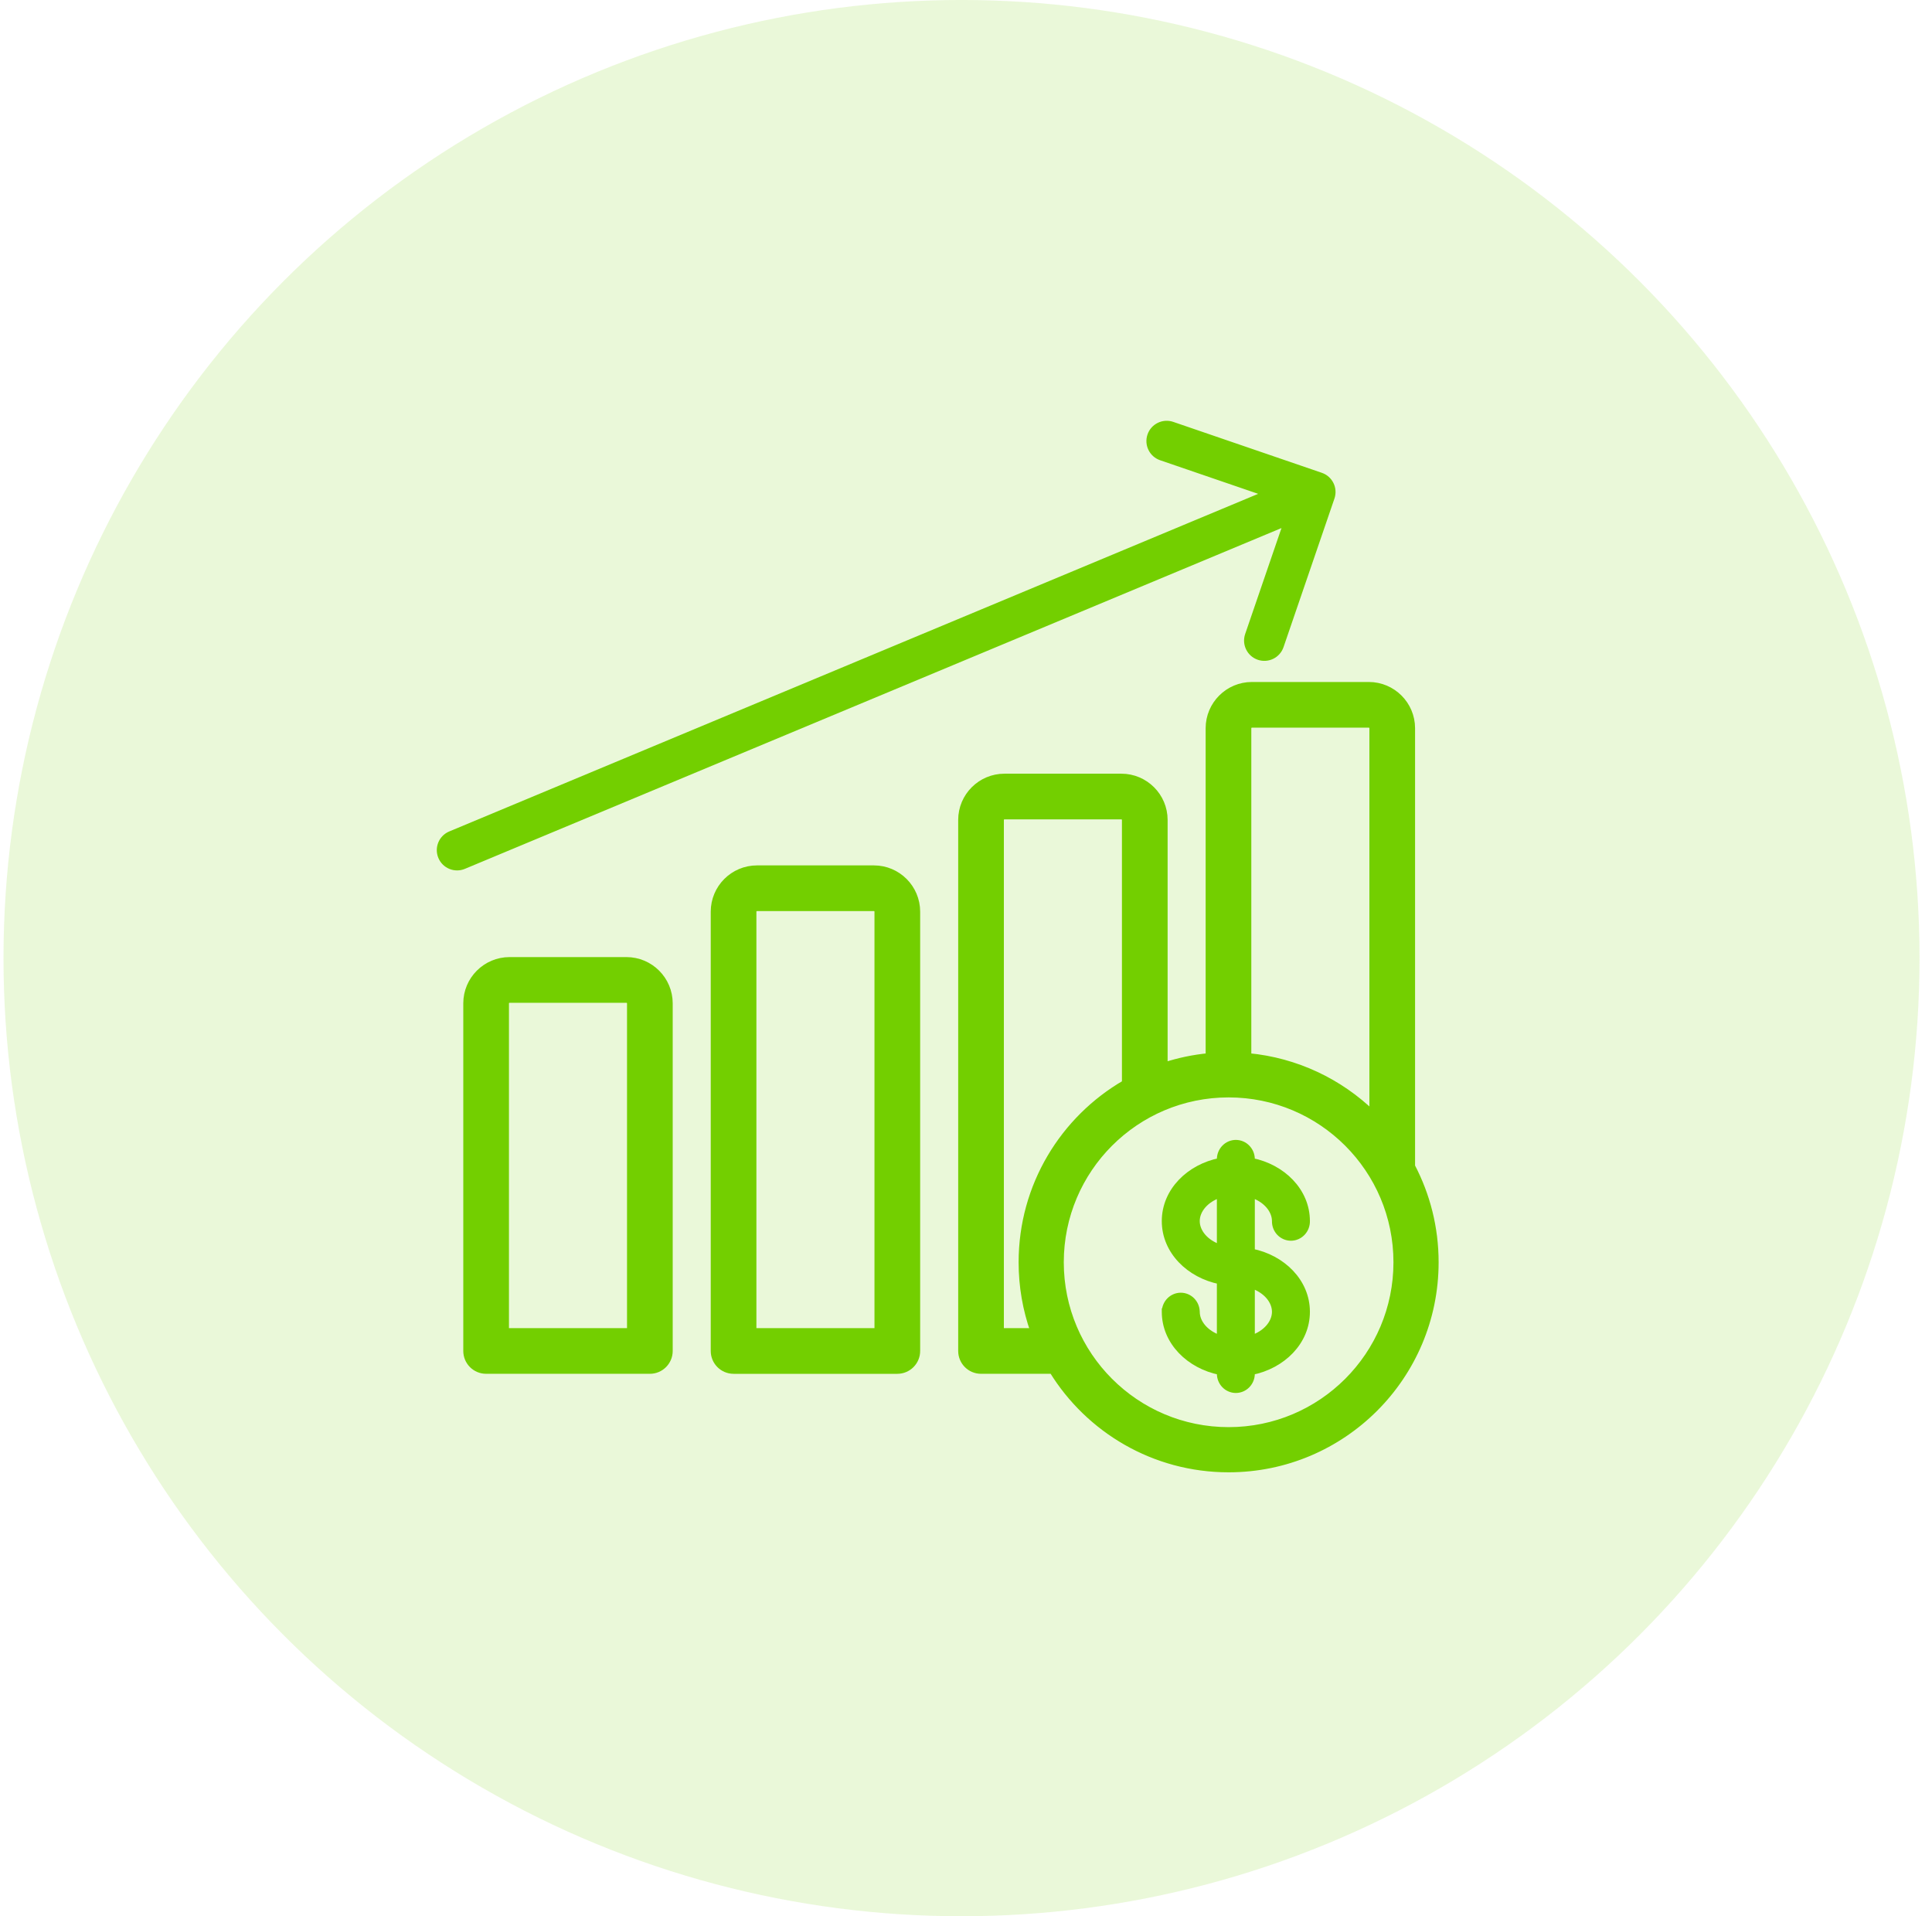 <svg width="121" height="120" viewBox="0 0 121 120" fill="none" xmlns="http://www.w3.org/2000/svg">
<circle cx="60.219" cy="59.999" r="60" fill="#73CF00" fill-opacity="0.15"/>
<path d="M28.214 52.251C27.669 52.478 27.411 53.104 27.639 53.649C27.866 54.194 28.493 54.452 29.038 54.225L80.592 32.712L78.173 39.768C77.982 40.327 78.28 40.935 78.838 41.127C79.397 41.318 80.005 41.021 80.197 40.462L83.386 31.156C83.578 30.597 83.28 29.989 82.721 29.798L73.415 26.608C72.857 26.417 72.249 26.714 72.057 27.273C71.865 27.832 72.163 28.44 72.722 28.632L79.362 30.907L28.214 52.251Z" fill="#73CF00" stroke="#73CF00" stroke-width="0.4" stroke-linecap="round" stroke-linejoin="round"/>
<path d="M76.412 83.817C75.491 83.514 74.94 82.829 74.94 82.147H74.94L74.94 82.14L74.939 82.13C74.931 81.875 74.828 81.629 74.646 81.444C74.464 81.26 74.215 81.152 73.951 81.152C73.687 81.152 73.438 81.26 73.256 81.444C73.074 81.629 72.971 81.875 72.963 82.13L72.962 82.13V82.137V82.147C72.962 84.03 74.493 85.518 76.412 85.9V86.019C76.412 86.28 76.511 86.535 76.694 86.726C76.877 86.918 77.131 87.031 77.4 87.031C77.67 87.031 77.924 86.918 78.107 86.726C78.29 86.535 78.389 86.28 78.389 86.019V85.9C80.309 85.519 81.839 84.031 81.839 82.147C81.839 80.262 80.308 78.775 78.389 78.394V74.797C79.307 75.098 79.858 75.781 79.862 76.461C79.859 76.59 79.88 76.719 79.924 76.841C79.97 76.966 80.04 77.081 80.131 77.18C80.222 77.278 80.332 77.358 80.456 77.413C80.58 77.468 80.714 77.497 80.85 77.497C80.986 77.497 81.12 77.468 81.244 77.413C81.368 77.358 81.478 77.278 81.569 77.18C81.66 77.081 81.73 76.966 81.776 76.841C81.821 76.719 81.842 76.59 81.839 76.46C81.835 74.58 80.306 73.096 78.389 72.714V72.595C78.389 72.334 78.29 72.079 78.107 71.888C77.924 71.695 77.67 71.583 77.4 71.583C77.131 71.583 76.877 71.695 76.694 71.888C76.511 72.079 76.412 72.334 76.412 72.595V72.714C74.493 73.095 72.962 74.583 72.962 76.467C72.962 78.351 74.493 79.838 76.412 80.22V83.817ZM74.939 76.467C74.939 75.784 75.491 75.098 76.412 74.797V78.137C75.491 77.836 74.939 77.15 74.939 76.467ZM79.862 82.147C79.862 82.83 79.31 83.515 78.389 83.817V80.476C79.31 80.778 79.862 81.464 79.862 82.147Z" fill="#73CF00" stroke="#73CF00" stroke-width="0.4"/>
<path d="M40.701 85.83C41.38 85.83 41.931 85.28 41.931 84.6V62.832C41.931 61.344 40.722 60.135 39.234 60.135H31.912C30.425 60.135 29.215 61.344 29.215 62.832V84.6C29.215 85.28 29.766 85.83 30.445 85.83H40.701ZM31.676 62.832C31.676 62.702 31.782 62.596 31.912 62.596H39.234C39.364 62.596 39.47 62.702 39.47 62.832V83.37H31.676V62.832Z" fill="#73CF00" stroke="#73CF00" stroke-width="0.4"/>
<path d="M47.41 54.393C45.923 54.393 44.713 55.602 44.713 57.09V84.601C44.713 85.28 45.264 85.831 45.944 85.831H56.199C56.878 85.831 57.429 85.28 57.429 84.601V57.09C57.429 55.602 56.22 54.393 54.733 54.393H47.41ZM54.732 56.854C54.862 56.854 54.968 56.96 54.968 57.09V83.37H47.173V57.09C47.173 56.96 47.28 56.854 47.41 56.854H54.732Z" fill="#73CF00" stroke="#73CF00" stroke-width="0.4"/>
<path d="M78.405 42.907C76.918 42.907 75.709 44.117 75.709 45.603V66.152C74.747 66.243 73.816 66.44 72.927 66.73V51.346C72.927 49.859 71.718 48.65 70.23 48.65H62.908C61.42 48.65 60.211 49.859 60.211 51.346V84.6C60.211 85.28 60.762 85.83 61.441 85.83H65.912C68.191 89.531 72.281 91.999 76.947 91.999C84.101 91.999 89.9 86.2 89.9 79.046C89.9 76.878 89.367 74.833 88.425 73.037V45.603C88.425 44.116 87.215 42.907 85.728 42.907H78.405ZM85.964 45.603V69.747C83.907 67.752 81.189 66.433 78.169 66.15V45.603C78.169 45.474 78.275 45.368 78.405 45.368H85.728C85.858 45.368 85.964 45.474 85.964 45.603ZM70.466 51.346V67.829C66.598 70.07 63.995 74.254 63.995 79.046C63.995 80.562 64.255 82.017 64.734 83.37H62.672V51.346C62.672 51.217 62.778 51.11 62.908 51.11H70.23C70.36 51.11 70.466 51.216 70.466 51.346ZM87.471 79.046C87.471 84.858 82.76 89.57 76.947 89.57C71.135 89.57 66.424 84.858 66.424 79.046C66.424 73.234 71.135 68.522 76.947 68.522C82.76 68.522 87.471 73.234 87.471 79.046Z" fill="#73CF00" stroke="#73CF00" stroke-width="0.4"/>
</svg>
